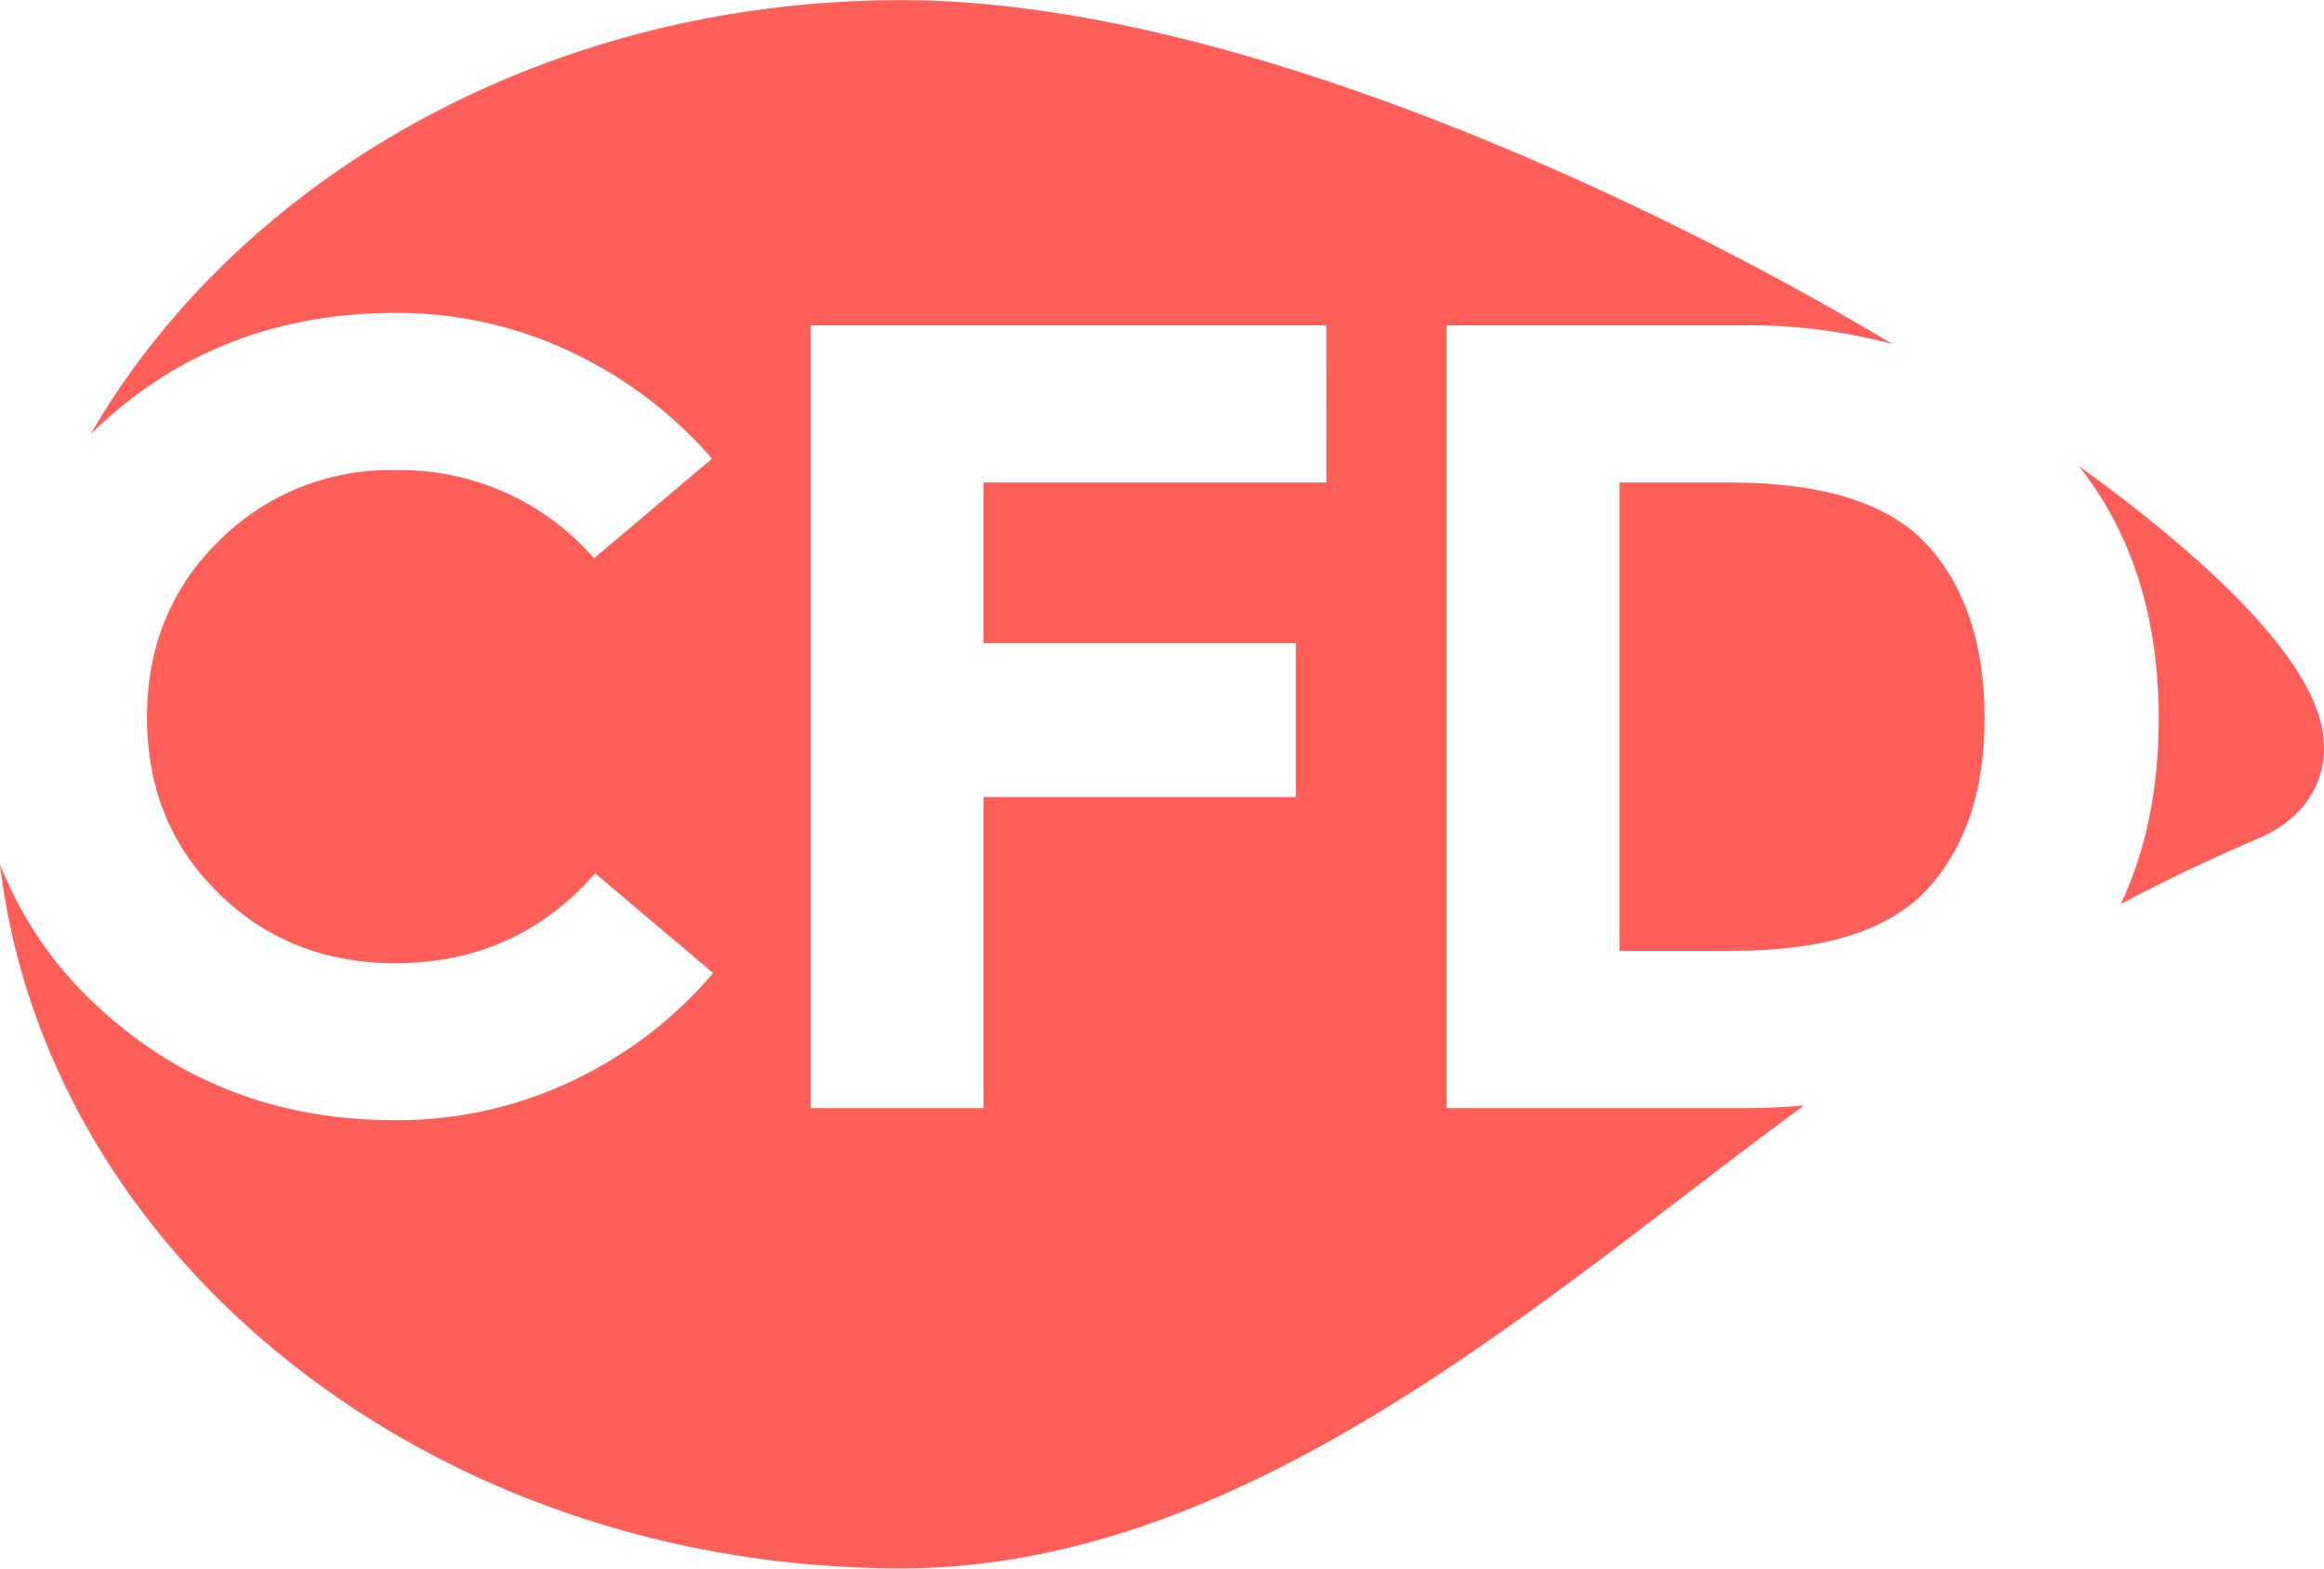 <svg width="100" height="67.5" viewBox="0 0 349.7 236" xmlns="http://www.w3.org/2000/svg"><g><g><path fill="#ff5f58" d="M349.11,108.28c-3-10.9-17.79-24.8-36.28-38.17q12,15.24,12,38,0,15.85-5.7,27.91c6.43-3.42,13.08-6.61,21-10C347.75,122.65,351.18,115.88,349.11,108.28Z"/><path fill="#ff5f58" d="M260.6,72.59H243.7v70.48h17.07q20.79,0,29.33-9.38t8.53-25.6q0-16.56-8.53-26T260.6,72.59Z"/><path fill="#ff5f58" d="M262.46,166.74H217.67V48.93h44.62a83.24,83.24,0,0,1,22.48,2.83c-5.68-3.4-11.35-6.63-16.82-9.59C244.56,29.49,184.85,0,135.63,0c-53.32,0-99.57,26.63-122,65.33.29-.28.56-.57.86-.85q18.42-17.4,45-17.41A61,61,0,0,1,85.84,52.9,64.46,64.46,0,0,1,107.14,69l-17.75,15A38.58,38.58,0,0,0,59.48,70.73,36.38,36.38,0,0,0,32.94,81.38Q22.13,92,22.12,107.92t10.74,26.45q10.72,10.56,26.62,10.56,18.24,0,30.08-13.52l17.75,15a63,63,0,0,1-21.38,16.31,61.48,61.48,0,0,1-26.45,5.84q-26.55,0-45-17.33A57.1,57.1,0,0,1,0,130c7,59.46,65.13,106,135.63,106,44.48,0,83.45-29.8,117.84-56.09,6.15-4.71,12.12-9.27,18-13.57C268.56,166.59,265.58,166.74,262.46,166.74ZM199.59,72.59H148V96.76h47v23.16H148v46.82H122V48.93h77.58Z"/></g></g></svg>
